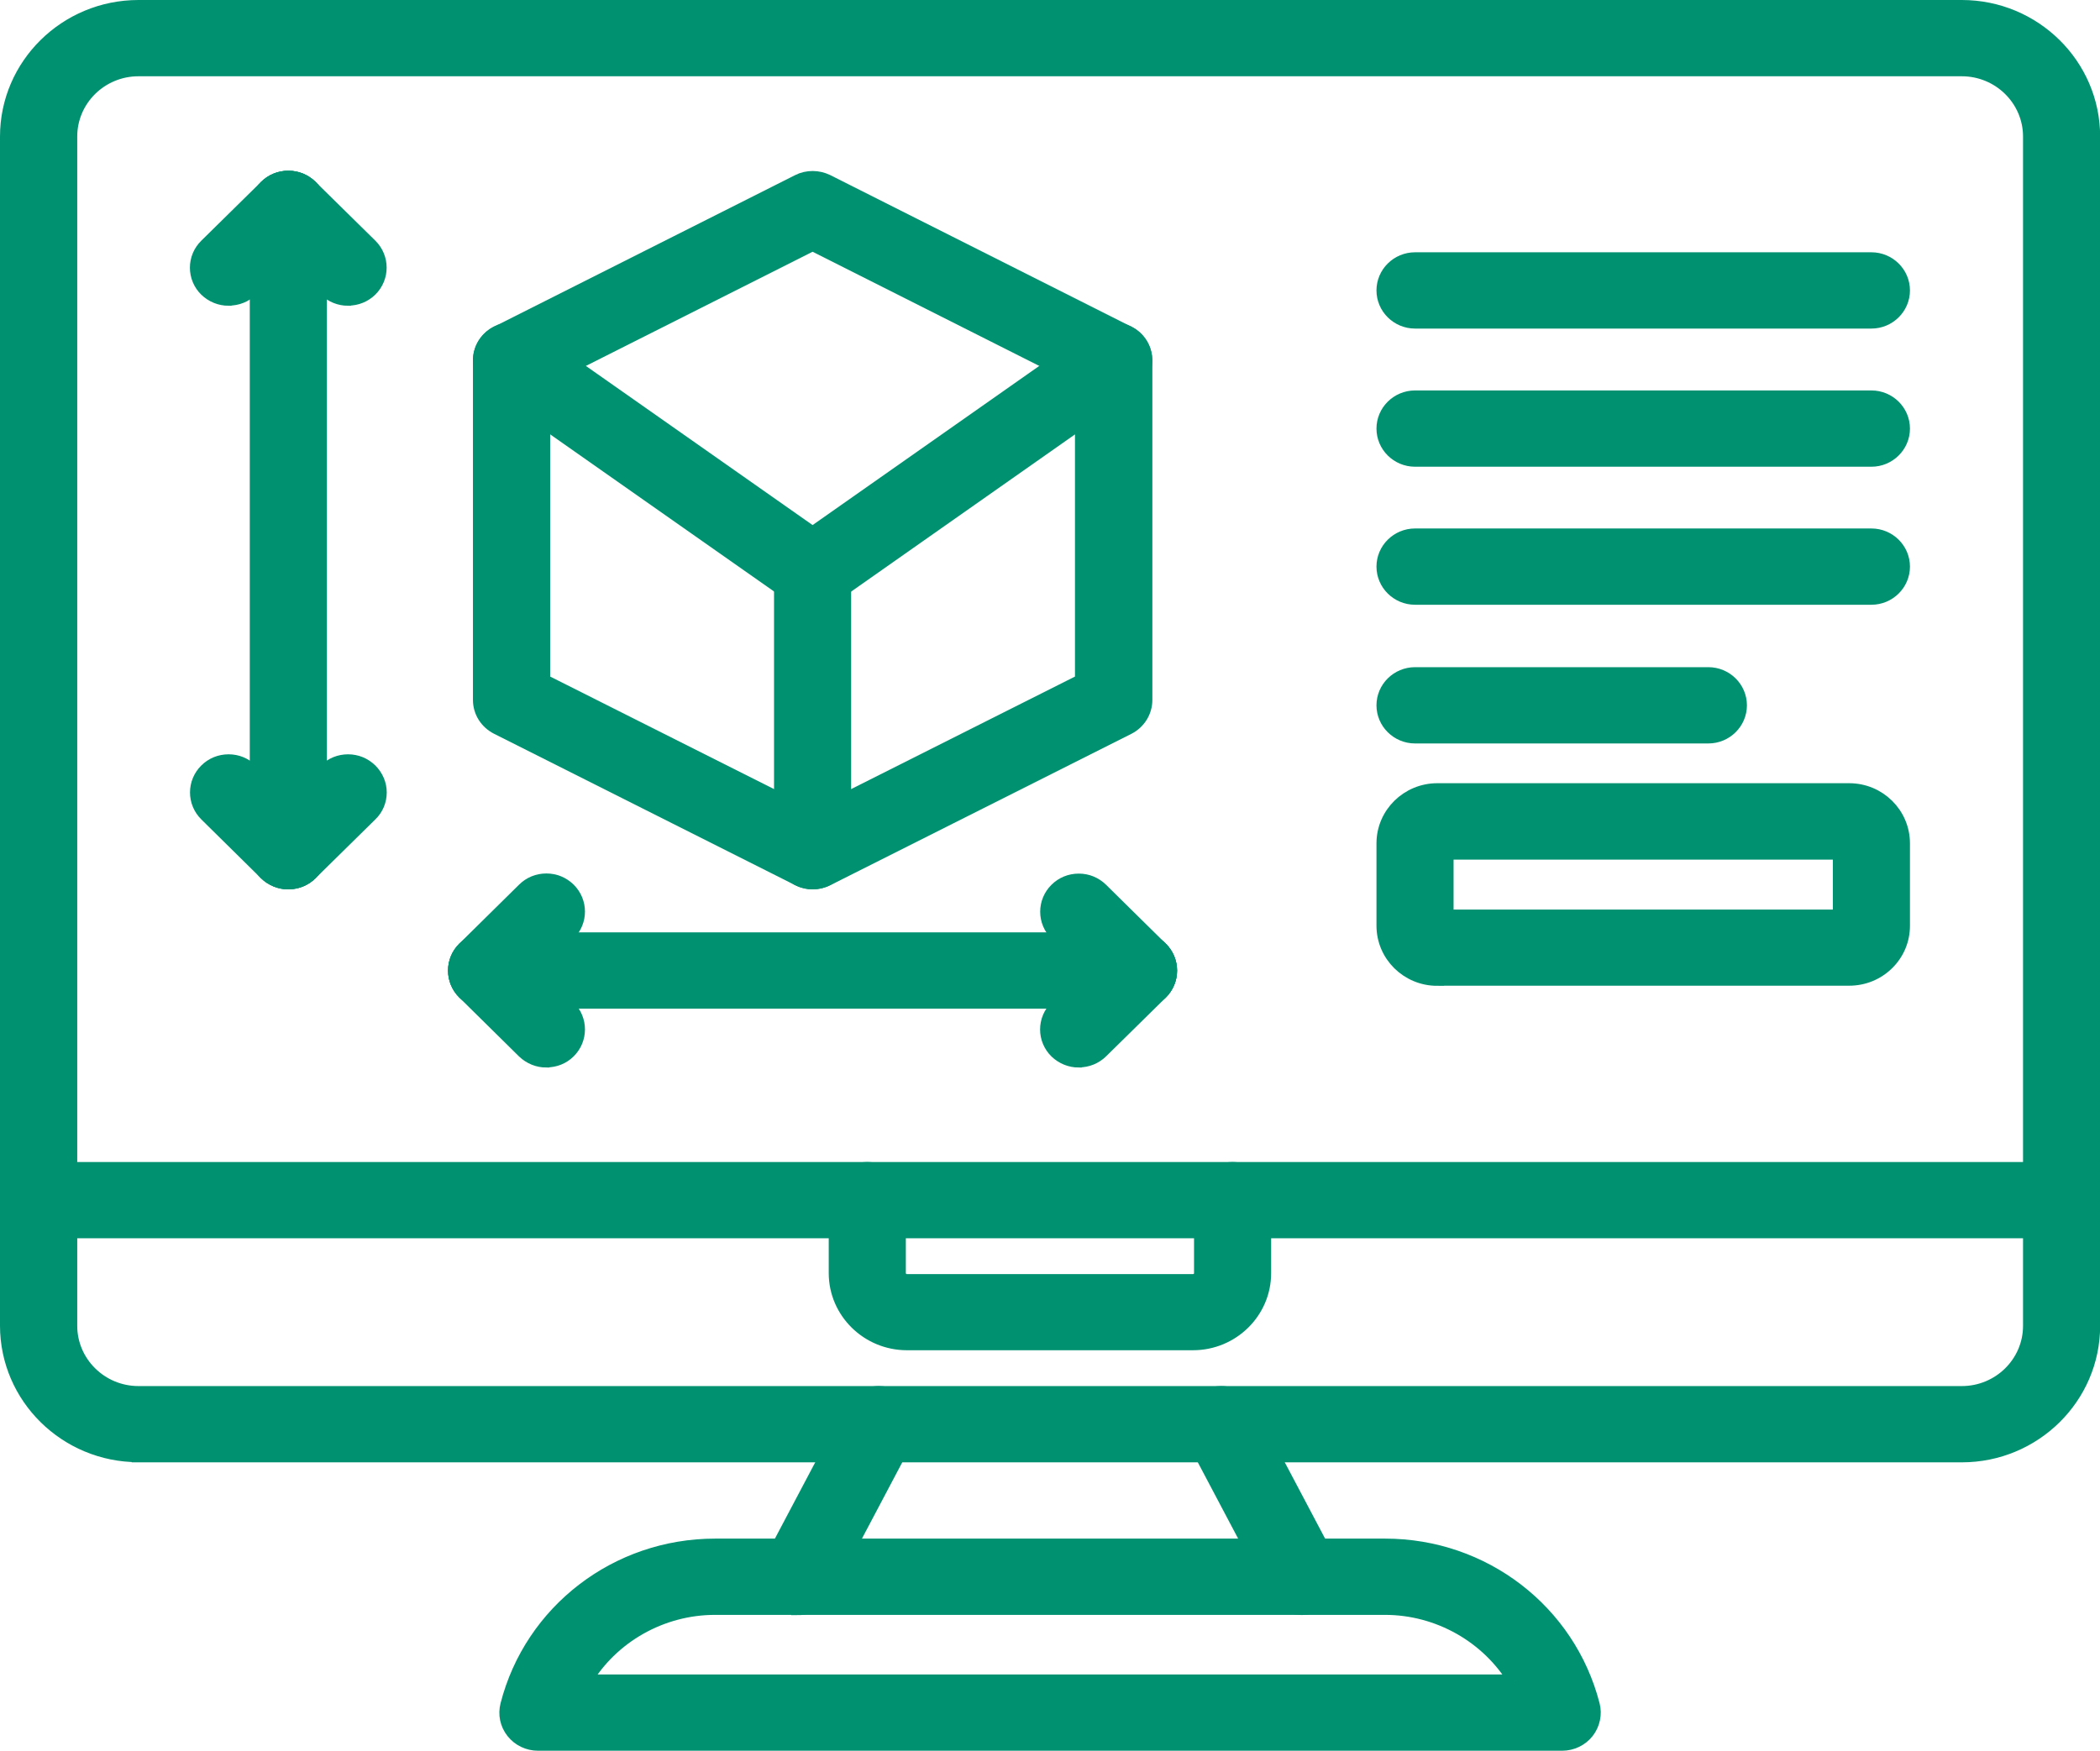<?xml version="1.0" encoding="UTF-8"?>
<svg id="Layer_2" data-name="Layer 2" xmlns="http://www.w3.org/2000/svg" viewBox="0 0 154.7 129">
  <defs>
    <style>
      .cls-1 {
        fill: #009171;
        stroke: #009171;
        stroke-miterlimit: 10;
      }
    </style>
  </defs>
  <g id="Layer_1-2" data-name="Layer 1">
    <g>
      <g>
        <path class="cls-1" d="M10.2,107.24c-5.35,0-9.7-4.29-9.7-9.56V10.06C.5,4.79,4.85.5,10.2.5h134.32c5.34,0,9.69,4.29,9.69,9.56v87.63c0,5.27-4.35,9.56-9.69,9.56H10.2ZM10.2,5.12c-2.76,0-5.01,2.21-5.01,4.94v87.63c0,2.72,2.25,4.94,5.01,4.94h134.32c2.76,0,5.01-2.21,5.01-4.94V10.06c0-2.72-2.25-4.94-5.01-4.94-1.29,0-124.02,0-133.71,0h-.61Z"/>
        <path class="cls-1" d="M144.51,106.64H10.2c-5.01,0-9.09-4.02-9.09-8.96V10.06C1.11,5.12,5.18,1.1,10.2,1.1h134.32c5.01,0,9.08,4.02,9.08,8.96v87.63c0,4.94-4.08,8.96-9.08,8.96ZM10.2,4.52c-3.1,0-5.62,2.48-5.62,5.54v87.63c0,3.05,2.52,5.54,5.62,5.54h134.32c3.1,0,5.62-2.48,5.62-5.54V10.06c0-3.05-2.52-5.54-5.62-5.54,0,0-134.32,0-134.32,0h0Z"/>
        <g>
          <path class="cls-1" d="M58.79,118.5c-.38,0-.75-.09-1.08-.26-.55-.29-.96-.77-1.15-1.36-.19-.59-.13-1.21.16-1.75l5.95-11.26c.4-.77,1.2-1.24,2.08-1.24.37,0,.75.09,1.08.26.56.29.97.77,1.15,1.36.19.59.13,1.21-.16,1.76l-5.95,11.26c-.4.77-1.2,1.24-2.08,1.24Z"/>
          <path class="cls-1" d="M58.79,117.9c-.27,0-.54-.06-.8-.19-.85-.44-1.18-1.47-.73-2.3l5.95-11.26c.44-.84,1.49-1.16,2.34-.72s1.18,1.47.73,2.3l-5.95,11.26c-.3.58-.91.92-1.54.92Z"/>
          <path class="cls-1" d="M95.91,118.5c-.88,0-1.67-.48-2.08-1.24l-5.95-11.26c-.59-1.13-.15-2.53.99-3.11.33-.17.71-.26,1.08-.26.88,0,1.67.47,2.08,1.24l5.95,11.26c.59,1.13.15,2.53-.99,3.11-.32.17-.7.26-1.08.26Z"/>
          <path class="cls-1" d="M95.91,117.9c-.62,0-1.23-.33-1.54-.92l-5.95-11.26c-.44-.84-.11-1.87.73-2.3.85-.43,1.9-.11,2.34.72l5.95,11.26c.44.84.11,1.87-.73,2.3-.25.13-.53.19-.8.19Z"/>
        </g>
        <path class="cls-1" d="M39.63,128.5c-.72,0-1.41-.33-1.85-.89-.45-.57-.6-1.29-.42-1.99,1.78-6.92,8.07-11.75,15.32-11.75h49.36c7.24,0,13.53,4.83,15.31,11.75.18.68.02,1.43-.42,1.99-.44.56-1.13.89-1.85.89H39.63ZM111.6,123.88c-1.98-3.3-5.64-5.39-9.57-5.39h-49.36c-3.94,0-7.6,2.09-9.57,5.39h68.51Z"/>
        <path class="cls-1" d="M115.08,127.9H39.63c-.53,0-1.04-.24-1.37-.66s-.44-.96-.31-1.47c1.71-6.65,7.76-11.29,14.73-11.29h49.36c6.96,0,13.01,4.65,14.72,11.29.13.51.02,1.05-.31,1.47-.33.42-.83.66-1.37.66h0ZM42.09,124.48h70.53c-1.91-3.97-6-6.59-10.59-6.59h-49.36c-4.59,0-8.67,2.62-10.59,6.59h0Z"/>
        <path class="cls-1" d="M2.84,90.74c-1.29,0-2.34-1.04-2.34-2.31s1.05-2.31,2.34-2.31h149.02c1.29,0,2.34,1.04,2.34,2.31s-1.05,2.31-2.34,2.31H2.84Z"/>
        <path class="cls-1" d="M151.86,90.14H2.84c-.96,0-1.73-.77-1.73-1.71s.78-1.71,1.73-1.71h149.02c.96,0,1.73.77,1.73,1.71s-.78,1.71-1.73,1.71Z"/>
      </g>
      <path class="cls-1" d="M66.81,98.99c-2.9,0-5.26-2.33-5.26-5.18v-5.38c0-1.27,1.05-2.31,2.34-2.31s2.34,1.04,2.34,2.31v5.38c0,.31.26.57.57.57h21.08c.32,0,.58-.25.58-.57v-5.38c0-1.27,1.05-2.31,2.34-2.31s2.34,1.04,2.34,2.31v5.38c0,2.86-2.36,5.18-5.26,5.18h-21.08Z"/>
      <path class="cls-1" d="M87.89,98.39h-21.08c-2.56,0-4.65-2.06-4.65-4.58v-5.38c0-.94.78-1.71,1.73-1.71s1.73.77,1.73,1.71v5.38c0,.64.53,1.17,1.18,1.17h21.08c.65,0,1.19-.52,1.19-1.17v-5.38c0-.94.78-1.71,1.73-1.71s1.73.77,1.73,1.71v5.38c0,2.53-2.09,4.58-4.65,4.58Z"/>
      <g>
        <g>
          <path class="cls-1" d="M104.24,23.71c-1.29,0-2.34-1.04-2.34-2.31s1.05-2.31,2.34-2.31h33.62c1.29,0,2.34,1.04,2.34,2.31s-1.05,2.31-2.34,2.31h-33.62Z"/>
          <path class="cls-1" d="M137.86,23.11h-33.62c-.96,0-1.73-.77-1.73-1.71s.78-1.71,1.73-1.71h33.62c.96,0,1.73.77,1.73,1.71s-.78,1.71-1.73,1.71Z"/>
          <path class="cls-1" d="M104.24,33.89c-1.29,0-2.34-1.04-2.34-2.31s1.05-2.31,2.34-2.31h33.62c1.29,0,2.34,1.04,2.34,2.31s-1.05,2.31-2.34,2.31h-33.62Z"/>
          <path class="cls-1" d="M137.86,33.29h-33.62c-.96,0-1.73-.77-1.73-1.71s.78-1.71,1.73-1.71h33.62c.96,0,1.73.77,1.73,1.71s-.78,1.71-1.73,1.71Z"/>
          <path class="cls-1" d="M104.24,44.06c-1.29,0-2.34-1.04-2.34-2.31s1.05-2.31,2.34-2.31h33.62c1.29,0,2.34,1.04,2.34,2.31s-1.05,2.31-2.34,2.31h-33.62Z"/>
          <path class="cls-1" d="M137.86,43.46h-33.62c-.96,0-1.73-.77-1.73-1.71s.78-1.71,1.73-1.71h33.62c.96,0,1.73.77,1.73,1.71s-.78,1.71-1.73,1.71Z"/>
          <path class="cls-1" d="M104.24,54.28c-1.29,0-2.34-1.04-2.34-2.31s1.05-2.31,2.34-2.31h21.61c1.29,0,2.34,1.04,2.34,2.31s-1.05,2.31-2.34,2.31h-21.61Z"/>
          <path class="cls-1" d="M125.85,53.68h-21.61c-.96,0-1.73-.77-1.73-1.71s.78-1.71,1.73-1.71h21.61c.96,0,1.73.77,1.73,1.71s-.78,1.71-1.73,1.71Z"/>
          <path class="cls-1" d="M105.88,72.14c-2.2,0-3.98-1.76-3.98-3.93v-6.07c0-2.17,1.79-3.93,3.98-3.93h30.34c2.2,0,3.98,1.76,3.98,3.93v6.07c0,1.05-.41,2.03-1.16,2.77-.75.74-1.75,1.15-2.82,1.15h-30.34ZM135.52,67.52v-4.68h-28.94v4.68h28.94Z"/>
          <path class="cls-1" d="M136.22,71.54h-30.34c-1.86,0-3.37-1.49-3.37-3.33v-6.07c0-1.83,1.51-3.33,3.37-3.33h30.34c1.86,0,3.37,1.49,3.37,3.33v6.07c0,1.84-1.51,3.33-3.37,3.33ZM105.97,68.12h30.15v-5.89h-30.15v5.89Z"/>
        </g>
        <g>
          <g>
            <path class="cls-1" d="M16.84,22.03c-.62,0-1.21-.24-1.66-.67-.92-.9-.92-2.37,0-3.27l4.4-4.33c.44-.44,1.03-.68,1.66-.68s1.21.24,1.66.68c.44.44.69,1.01.69,1.63s-.24,1.2-.69,1.63l-4.39,4.33c-.44.44-1.03.67-1.66.67Z"/>
            <path class="cls-1" d="M16.84,21.43c-.44,0-.89-.17-1.23-.5-.68-.67-.68-1.75,0-2.41l4.4-4.33c.68-.67,1.77-.67,2.45,0s.68,1.75,0,2.41l-4.39,4.33c-.34.33-.78.5-1.23.5Z"/>
            <path class="cls-1" d="M25.64,22.03c-.62,0-1.21-.24-1.66-.67l-4.4-4.34c-.44-.44-.69-1.02-.69-1.63s.24-1.2.69-1.63c.44-.44,1.03-.68,1.66-.68s1.21.24,1.66.68l4.4,4.33c.91.9.91,2.36,0,3.26-.44.43-1.02.67-1.65.67Z"/>
            <path class="cls-1" d="M25.64,21.43c-.44,0-.89-.17-1.23-.5l-4.4-4.33c-.68-.67-.68-1.75,0-2.41s1.77-.67,2.45,0l4.4,4.33c.68.67.68,1.75,0,2.41-.34.33-.78.5-1.22.5Z"/>
          </g>
          <g>
            <path class="cls-1" d="M21.24,65.03c-1.29,0-2.34-1.04-2.34-2.31V15.39c0-1.27,1.05-2.31,2.34-2.31s2.34,1.04,2.34,2.31v47.33c0,1.27-1.05,2.31-2.34,2.31Z"/>
            <path class="cls-1" d="M21.24,64.43c-.96,0-1.73-.77-1.73-1.71V15.39c0-.94.78-1.71,1.73-1.71s1.73.77,1.73,1.71v47.33c0,.94-.78,1.71-1.73,1.71Z"/>
            <g>
              <path class="cls-1" d="M21.24,65.03c-.62,0-1.21-.24-1.66-.67l-4.4-4.34c-.91-.9-.91-2.36,0-3.26.44-.44,1.03-.68,1.66-.68s1.21.24,1.66.68l4.4,4.33c.91.9.91,2.36,0,3.26-.44.44-1.03.68-1.65.68Z"/>
              <path class="cls-1" d="M21.24,64.43c-.44,0-.89-.17-1.23-.5l-4.4-4.34c-.68-.67-.68-1.75,0-2.41s1.77-.67,2.45,0l4.4,4.33c.68.67.68,1.75,0,2.41-.34.33-.78.5-1.22.5Z"/>
              <path class="cls-1" d="M21.24,65.03c-.62,0-1.21-.24-1.66-.67-.92-.9-.92-2.37,0-3.27l4.4-4.33c.44-.44,1.03-.68,1.66-.68s1.21.24,1.66.68c.44.44.69,1.02.69,1.63s-.24,1.2-.69,1.63l-4.4,4.33c-.45.44-1.03.67-1.65.67Z"/>
              <path class="cls-1" d="M21.24,64.43c-.44,0-.89-.17-1.23-.5-.68-.67-.68-1.75,0-2.41l4.4-4.33c.68-.67,1.77-.67,2.45,0s.68,1.75,0,2.41l-4.4,4.33c-.34.33-.78.5-1.22.5Z"/>
            </g>
          </g>
        </g>
        <g>
          <g>
            <path class="cls-1" d="M59.86,44.44c-.49,0-.96-.15-1.36-.43l-22.18-15.57c-.51-.36-.85-.89-.95-1.5-.1-.61.04-1.22.4-1.72.44-.61,1.15-.97,1.91-.97.49,0,.96.15,1.36.43l20.82,14.62,20.82-14.62c.4-.28.87-.43,1.36-.43.76,0,1.47.36,1.91.97.75,1.04.5,2.48-.55,3.22l-22.18,15.58c-.4.28-.87.43-1.36.43Z"/>
            <path class="cls-1" d="M59.86,43.84c-.35,0-.7-.11-1.01-.32l-22.18-15.57c-.78-.55-.96-1.62-.41-2.38.55-.77,1.64-.95,2.42-.4l21.17,14.87,21.17-14.87c.78-.55,1.86-.37,2.42.4s.37,1.83-.41,2.38l-22.18,15.58c-.3.21-.65.31-1.01.31Z"/>
            <path class="cls-1" d="M59.86,65.03c-.37,0-.74-.09-1.07-.26l-22.17-11.15c-.79-.4-1.28-1.18-1.28-2.05v-25c0-.87.49-1.66,1.28-2.05l22.18-11.17c.33-.17.7-.25,1.07-.25s.74.09,1.07.25l22.18,11.17c.79.39,1.27,1.18,1.27,2.05v25c0,.87-.49,1.66-1.28,2.06l-22.17,11.15c-.32.16-.69.25-1.06.25ZM59.86,60.13l19.83-9.97v-22.18l-19.83-9.99-19.83,9.99v22.18l19.83,9.97Z"/>
            <path class="cls-1" d="M59.86,64.43c-.27,0-.54-.06-.79-.19l-22.18-11.15c-.58-.29-.95-.88-.95-1.52v-25c0-.64.36-1.23.94-1.52l22.18-11.17c.5-.25,1.08-.25,1.58,0l22.18,11.17c.58.29.94.88.94,1.52v25c0,.64-.36,1.23-.95,1.52l-22.18,11.15c-.24.13-.51.19-.78.19h0ZM39.42,50.52l20.44,10.28,20.44-10.28v-22.91l-20.44-10.3-20.44,10.3v22.91Z"/>
            <path class="cls-1" d="M59.86,65.03c-1.29,0-2.34-1.04-2.34-2.31v-20.58c0-1.27,1.05-2.31,2.34-2.31s2.34,1.04,2.34,2.31v20.58c0,1.27-1.05,2.31-2.34,2.31Z"/>
            <path class="cls-1" d="M59.86,64.43c-.96,0-1.73-.77-1.73-1.71v-20.58c0-.94.78-1.71,1.73-1.71s1.73.77,1.73,1.71v20.58c0,.94-.78,1.71-1.73,1.71Z"/>
          </g>
          <g>
            <g>
              <path class="cls-1" d="M83.87,73.82c-.62,0-1.21-.24-1.66-.67l-4.4-4.34c-.91-.9-.91-2.36,0-3.26.44-.44,1.03-.68,1.66-.68s1.21.24,1.66.68l4.4,4.34c.91.9.91,2.36,0,3.26-.44.43-1.02.67-1.65.67Z"/>
              <path class="cls-1" d="M83.87,73.22c-.44,0-.89-.17-1.23-.5l-4.4-4.34c-.68-.67-.68-1.75,0-2.41s1.77-.67,2.45,0l4.4,4.34c.68.67.68,1.75,0,2.41-.34.33-.78.5-1.22.5h0Z"/>
              <path class="cls-1" d="M79.47,78.16c-.62,0-1.21-.24-1.66-.67-.92-.9-.92-2.37,0-3.27l4.4-4.33c.44-.44,1.03-.68,1.66-.68s1.21.24,1.66.68c.91.9.91,2.36,0,3.26l-4.4,4.33c-.44.43-1.03.67-1.65.67Z"/>
              <path class="cls-1" d="M79.47,77.56c-.44,0-.89-.17-1.23-.5-.68-.67-.68-1.75,0-2.41l4.4-4.33c.68-.67,1.77-.67,2.45,0s.68,1.75,0,2.41l-4.4,4.33c-.34.33-.78.5-1.22.5h0Z"/>
            </g>
            <g>
              <path class="cls-1" d="M35.85,73.82c-1.29,0-2.34-1.04-2.34-2.31s1.05-2.31,2.34-2.31h48.02c1.29,0,2.34,1.04,2.34,2.31s-1.05,2.31-2.34,2.31h-48.02Z"/>
              <path class="cls-1" d="M83.87,73.22h-48.02c-.96,0-1.73-.77-1.73-1.71s.78-1.71,1.73-1.71h48.02c.96,0,1.73.77,1.73,1.71s-.77,1.71-1.73,1.71Z"/>
              <g>
                <path class="cls-1" d="M35.85,73.82c-.62,0-1.21-.24-1.66-.67-.92-.9-.92-2.37,0-3.27l4.4-4.34c.44-.44,1.03-.68,1.66-.68s1.21.24,1.66.68c.91.9.91,2.36,0,3.26l-4.4,4.34c-.44.43-1.02.67-1.65.67Z"/>
                <path class="cls-1" d="M35.85,73.22c-.44,0-.89-.17-1.23-.5-.68-.67-.68-1.75,0-2.41l4.4-4.34c.68-.67,1.77-.67,2.45,0s.68,1.75,0,2.41l-4.4,4.34c-.34.33-.78.5-1.22.5Z"/>
                <path class="cls-1" d="M40.25,78.16c-.62,0-1.21-.24-1.66-.67l-4.4-4.34c-.91-.9-.91-2.36,0-3.26.44-.44,1.03-.68,1.66-.68s1.21.24,1.66.68l4.4,4.33c.91.9.91,2.36,0,3.26-.44.44-1.03.67-1.65.67Z"/>
                <path class="cls-1" d="M40.25,77.56c-.44,0-.89-.17-1.23-.5l-4.4-4.33c-.68-.67-.68-1.75,0-2.41s1.77-.67,2.45,0l4.4,4.33c.68.67.68,1.75,0,2.41-.34.33-.78.5-1.22.5Z"/>
              </g>
            </g>
          </g>
        </g>
      </g>
    </g>
  </g>
</svg>